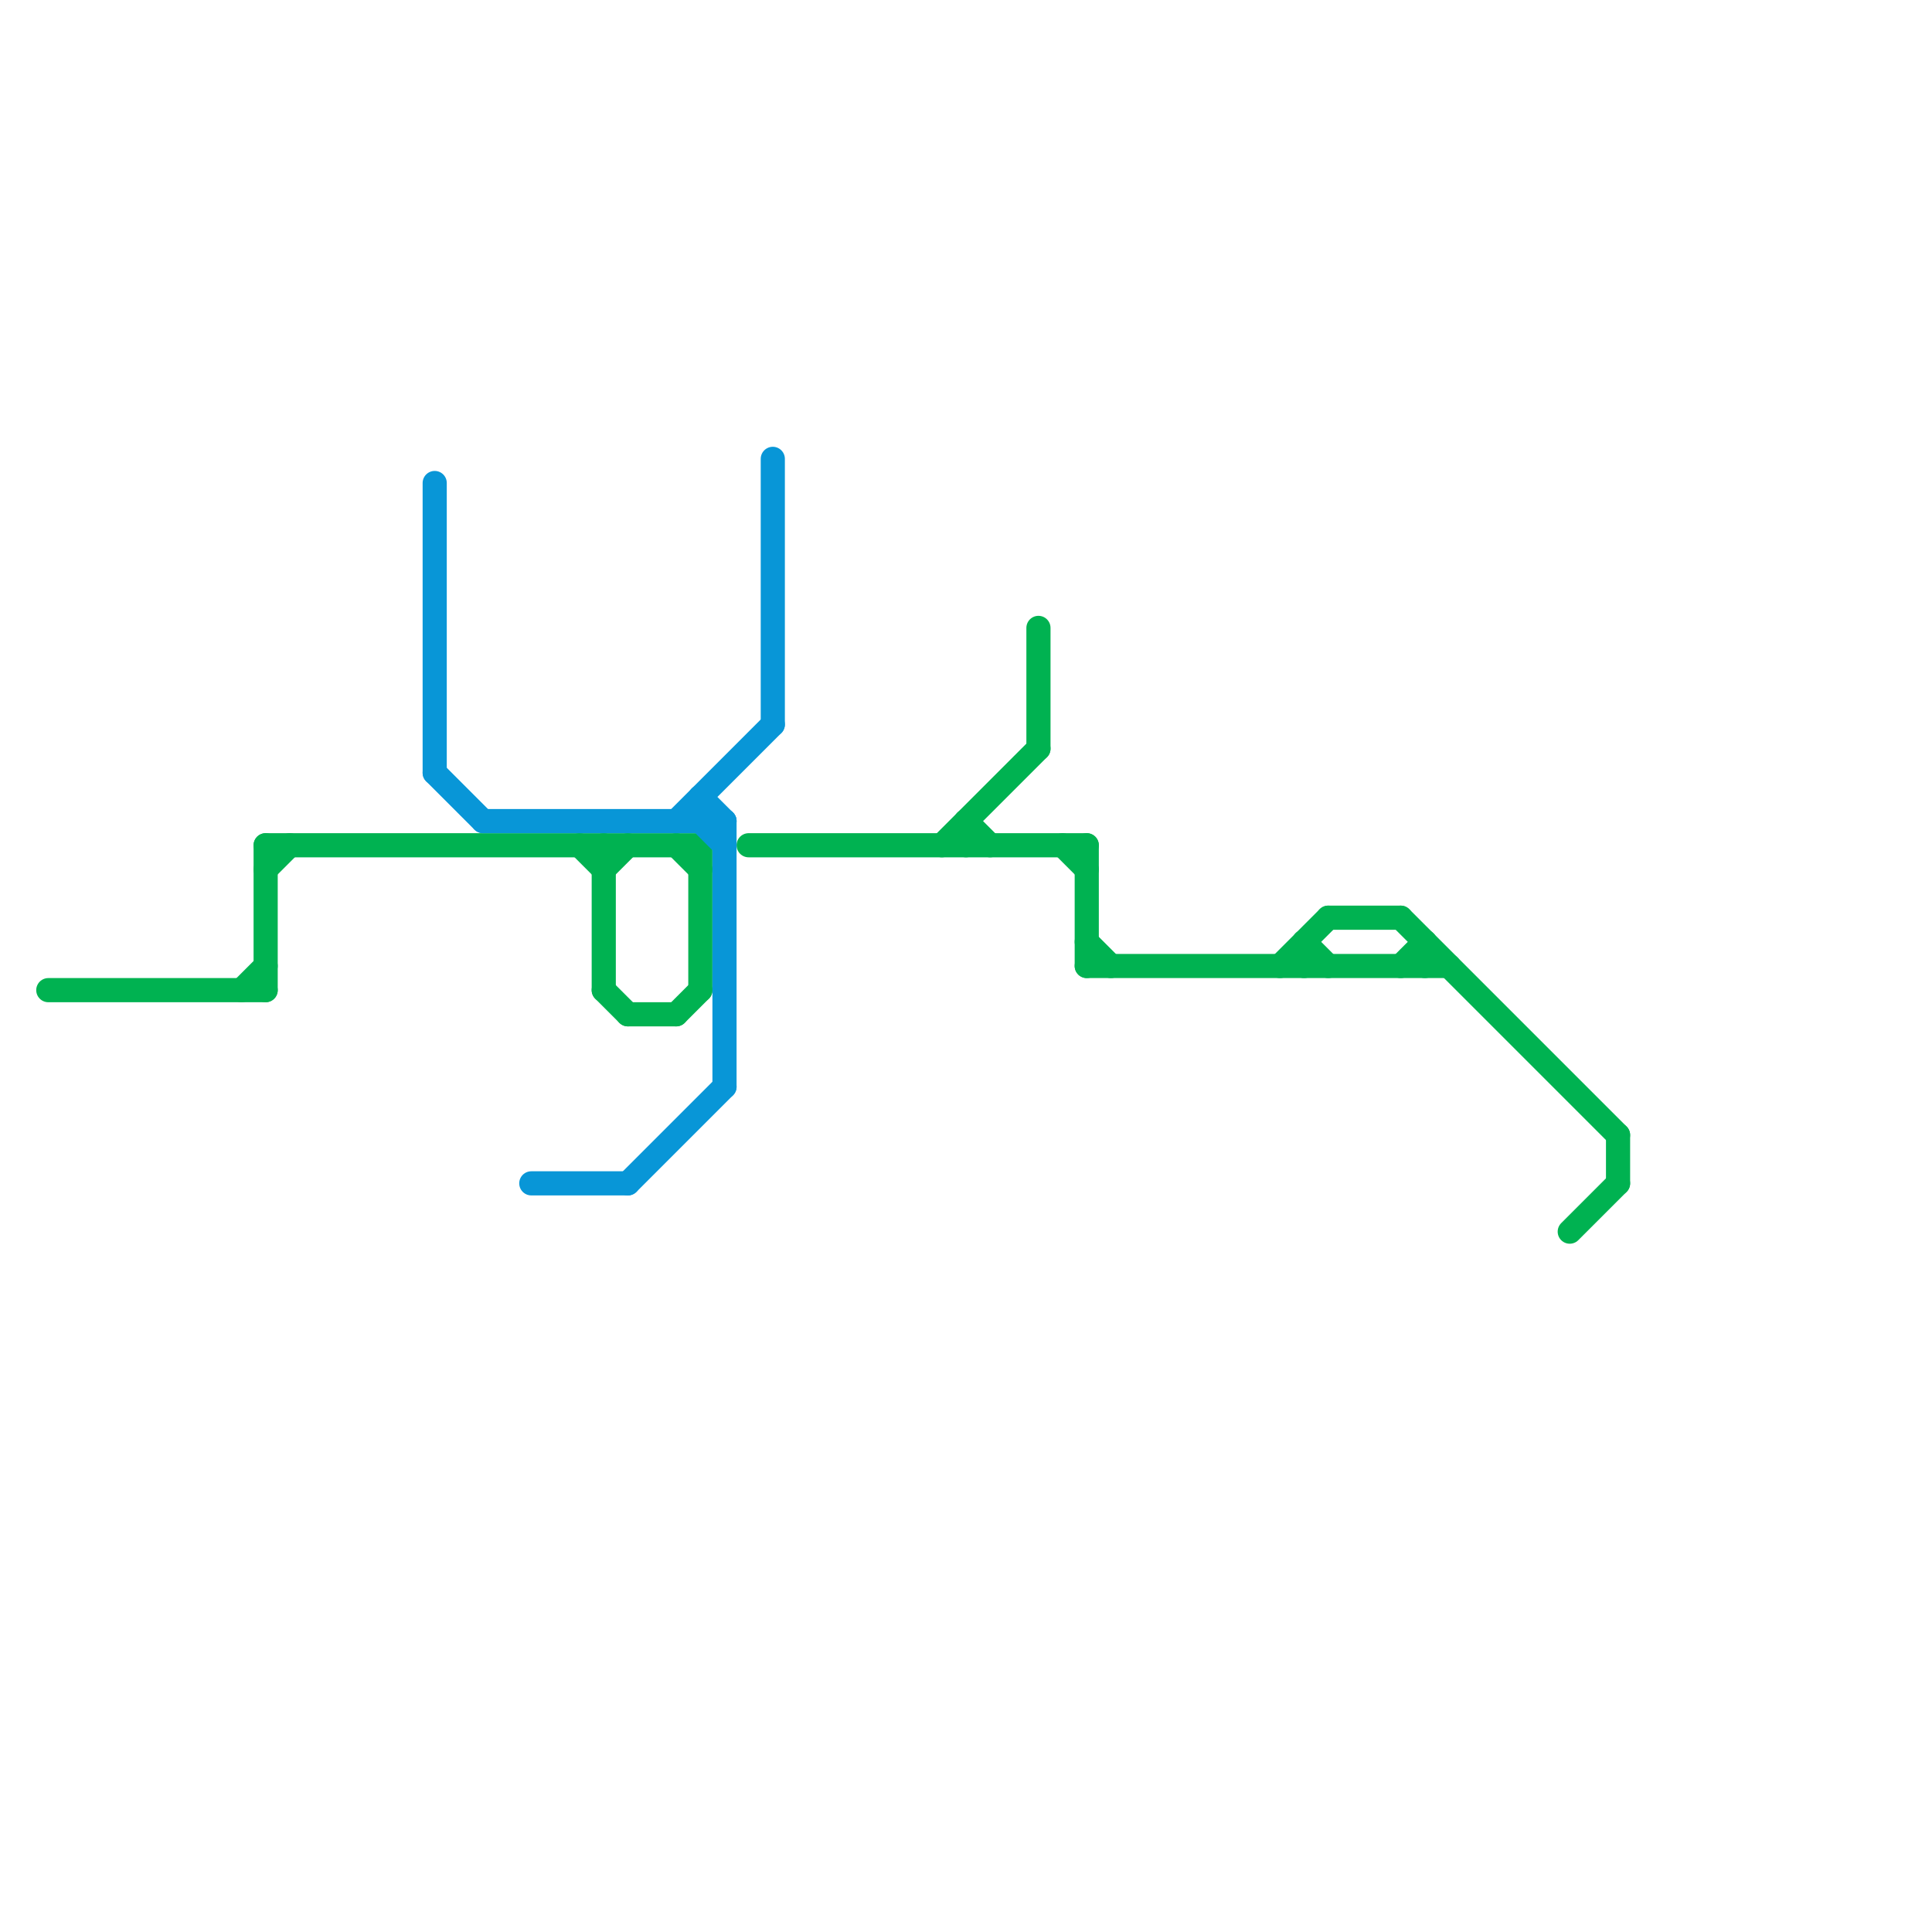 
<svg version="1.1" xmlns="http://www.w3.org/2000/svg" viewBox="0 0 80 80">
<style>text { font: 1px Helvetica; font-weight: 600; white-space: pre; dominant-baseline: central; } line { stroke-width: 1; fill: none; stroke-linecap: round; stroke-linejoin: round; } .c0 { stroke: #00b251 } .c1 { stroke: #0896d7 }</style><defs><g id="wm-xf"><circle r="1.2" fill="#000"/><circle r="0.9" fill="#fff"/><circle r="0.6" fill="#000"/><circle r="0.3" fill="#fff"/></g><g id="wm"><circle r="0.6" fill="#000"/><circle r="0.3" fill="#fff"/></g></defs><line class="c0" x1="43" y1="26" x2="43" y2="31"/><line class="c0" x1="45" y1="35" x2="45" y2="40"/><line class="c0" x1="45" y1="39" x2="46" y2="40"/><line class="c0" x1="40" y1="34" x2="41" y2="35"/><line class="c0" x1="54" y1="39" x2="55" y2="40"/><line class="c0" x1="25" y1="36" x2="26" y2="35"/><line class="c0" x1="28" y1="42" x2="29" y2="41"/><line class="c0" x1="25" y1="41" x2="26" y2="42"/><line class="c0" x1="2" y1="41" x2="11" y2="41"/><line class="c0" x1="59" y1="39" x2="59" y2="40"/><line class="c0" x1="11" y1="36" x2="12" y2="35"/><line class="c0" x1="29" y1="35" x2="29" y2="41"/><line class="c0" x1="40" y1="34" x2="40" y2="35"/><line class="c0" x1="11" y1="35" x2="29" y2="35"/><line class="c0" x1="31" y1="35" x2="45" y2="35"/><line class="c0" x1="55" y1="38" x2="58" y2="38"/><line class="c0" x1="54" y1="39" x2="54" y2="40"/><line class="c0" x1="44" y1="35" x2="45" y2="36"/><line class="c0" x1="11" y1="35" x2="11" y2="41"/><line class="c0" x1="45" y1="40" x2="60" y2="40"/><line class="c0" x1="67" y1="47" x2="67" y2="49"/><line class="c0" x1="28" y1="35" x2="29" y2="36"/><line class="c0" x1="26" y1="42" x2="28" y2="42"/><line class="c0" x1="39" y1="35" x2="43" y2="31"/><line class="c0" x1="10" y1="41" x2="11" y2="40"/><line class="c0" x1="24" y1="35" x2="25" y2="36"/><line class="c0" x1="58" y1="40" x2="59" y2="39"/><line class="c0" x1="58" y1="38" x2="67" y2="47"/><line class="c0" x1="25" y1="35" x2="25" y2="41"/><line class="c0" x1="65" y1="51" x2="67" y2="49"/><line class="c0" x1="53" y1="40" x2="55" y2="38"/><line class="c1" x1="28" y1="34" x2="32" y2="30"/><line class="c1" x1="22" y1="49" x2="26" y2="49"/><line class="c1" x1="29" y1="33" x2="29" y2="34"/><line class="c1" x1="18" y1="20" x2="18" y2="32"/><line class="c1" x1="18" y1="32" x2="20" y2="34"/><line class="c1" x1="29" y1="33" x2="30" y2="34"/><line class="c1" x1="20" y1="34" x2="30" y2="34"/><line class="c1" x1="32" y1="19" x2="32" y2="30"/><line class="c1" x1="30" y1="34" x2="30" y2="45"/><line class="c1" x1="26" y1="49" x2="30" y2="45"/><line class="c1" x1="29" y1="34" x2="30" y2="35"/>
</svg>

